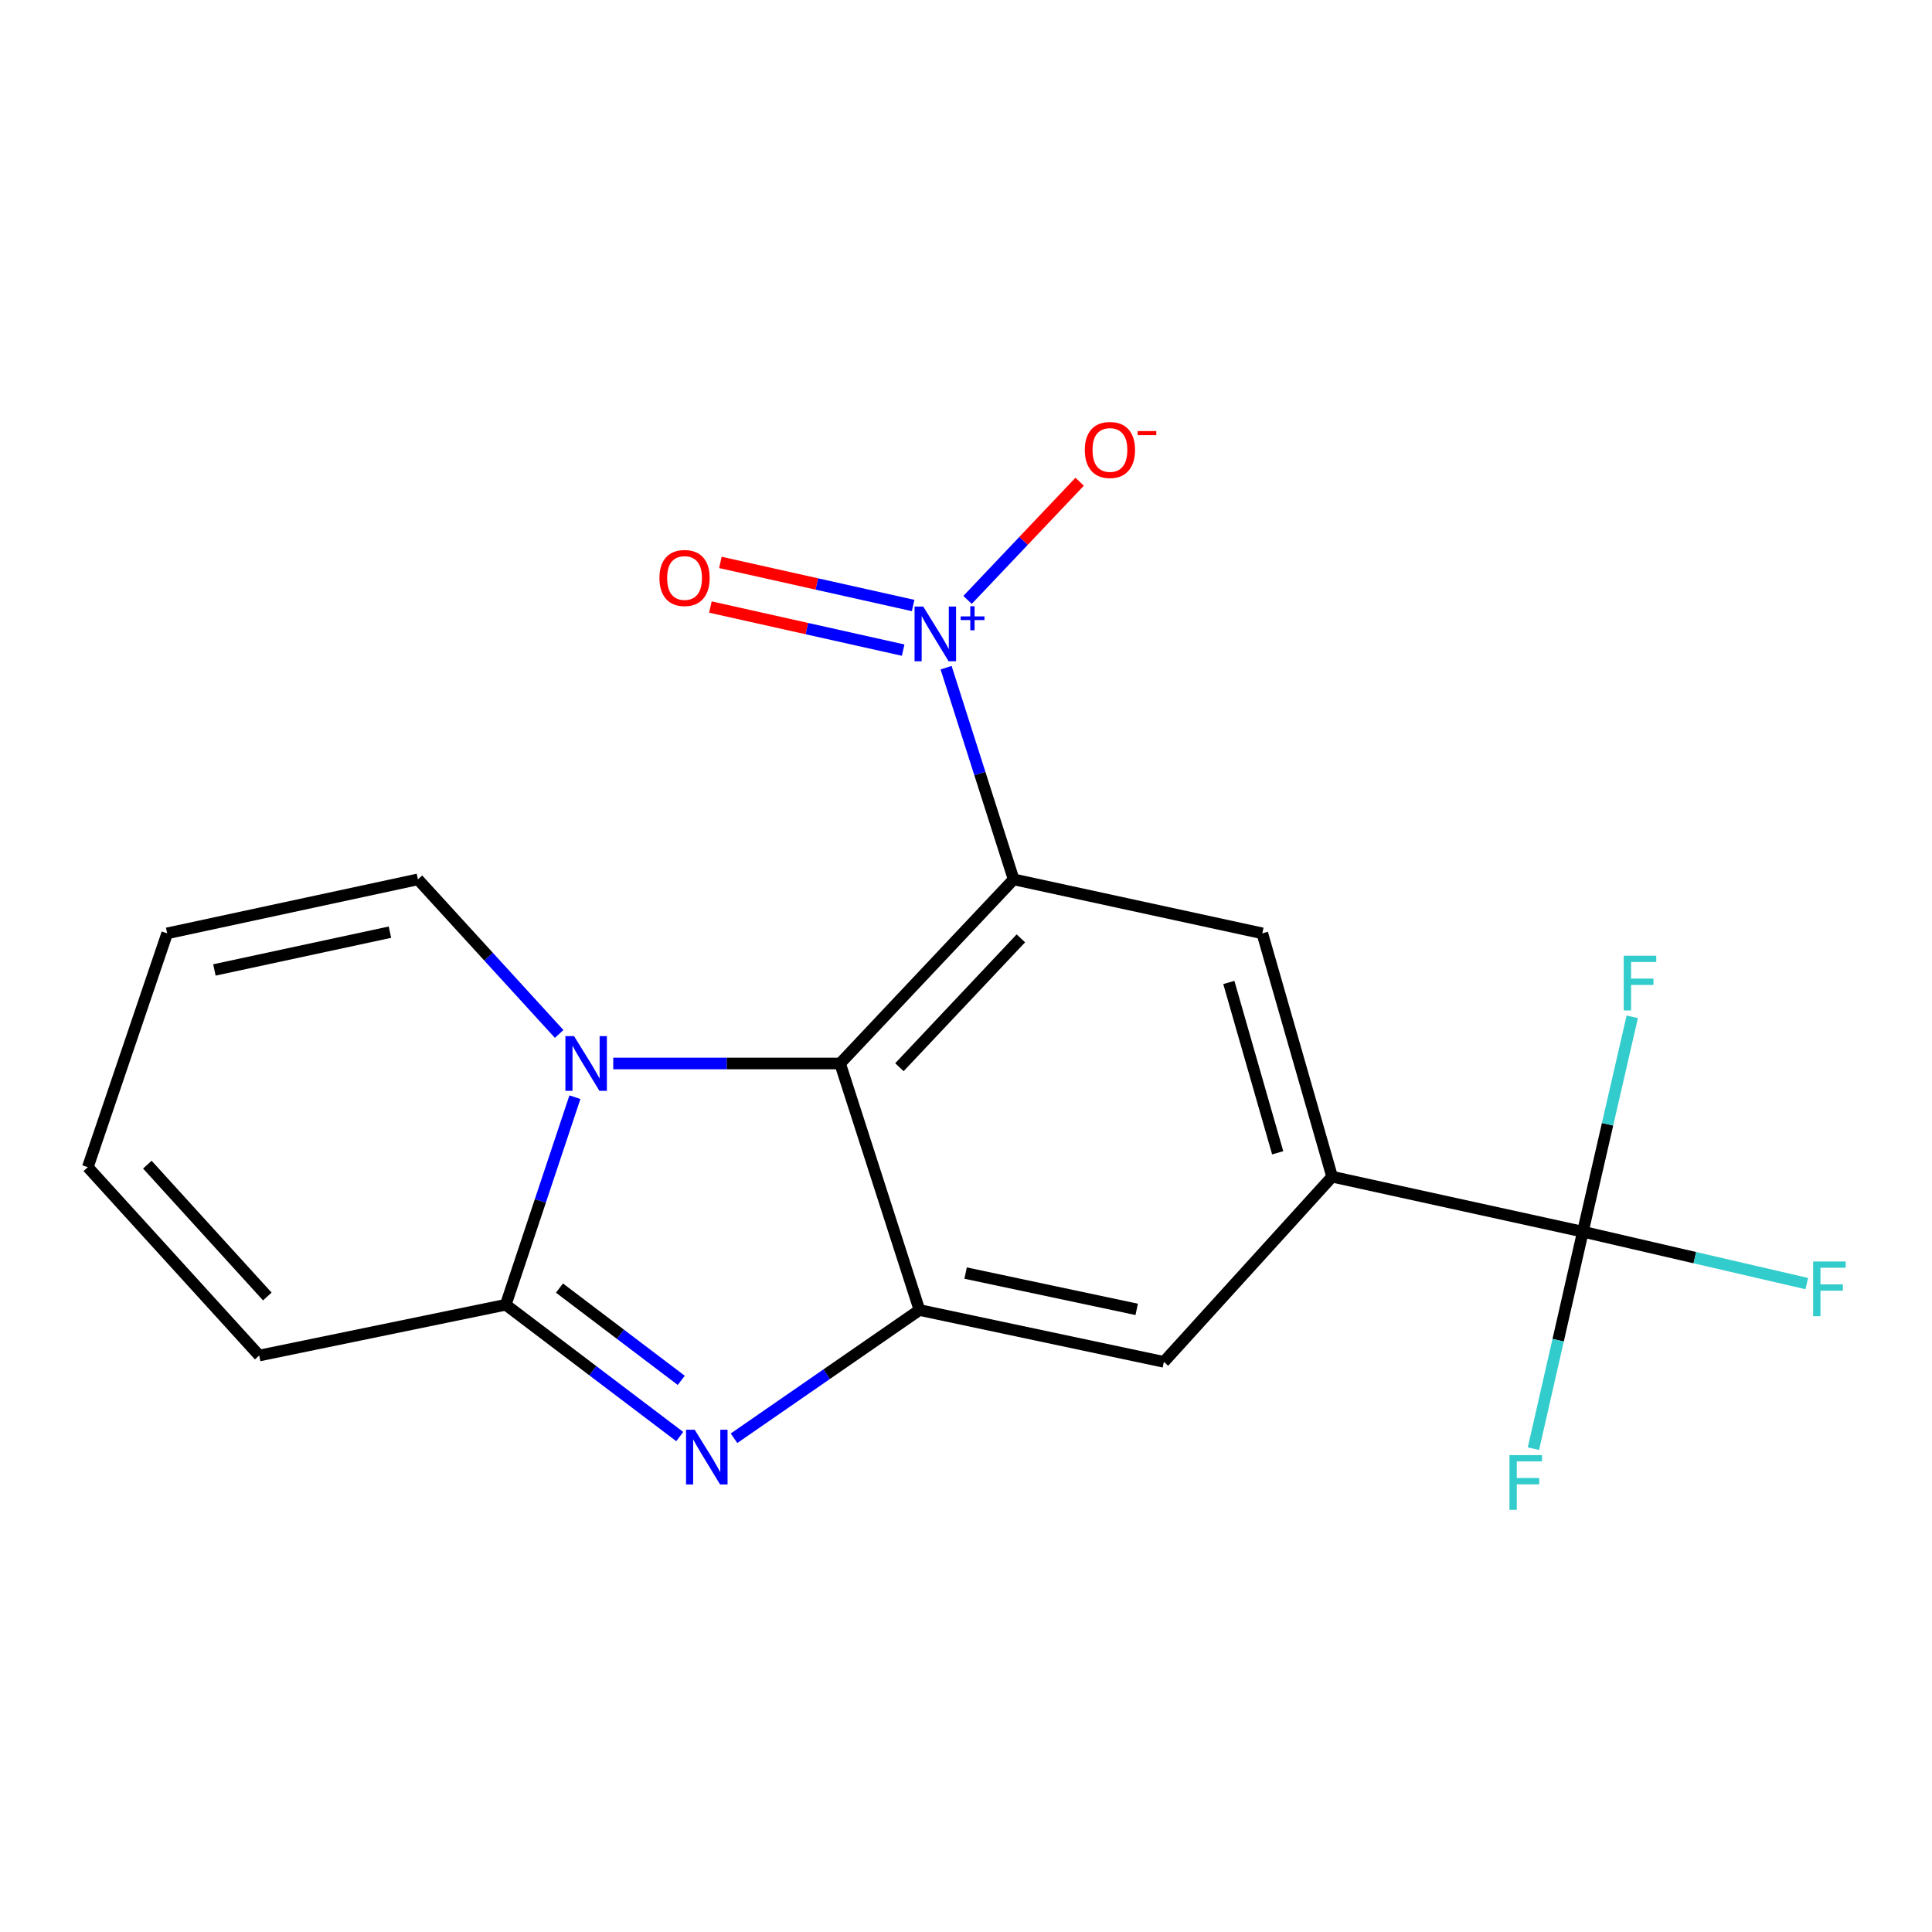 <?xml version='1.0' encoding='iso-8859-1'?>
<svg version='1.1' baseProfile='full'
              xmlns='http://www.w3.org/2000/svg'
                      xmlns:rdkit='http://www.rdkit.org/xml'
                      xmlns:xlink='http://www.w3.org/1999/xlink'
                  xml:space='preserve'
width='1000px' height='1000px' viewBox='0 0 1000 1000'>
<!-- END OF HEADER -->
<rect style='opacity:1.0;fill:#FFFFFF;stroke:none' width='1000' height='1000' x='0' y='0'> </rect>
<path class='bond-0' d='M 524.651,455.16 L 434.839,550.455' style='fill:none;fill-rule:evenodd;stroke:#000000;stroke-width:6px;stroke-linecap:butt;stroke-linejoin:miter;stroke-opacity:1' />
<path class='bond-0' d='M 528.402,485.686 L 465.533,552.392' style='fill:none;fill-rule:evenodd;stroke:#000000;stroke-width:6px;stroke-linecap:butt;stroke-linejoin:miter;stroke-opacity:1' />
<path class='bond-3' d='M 524.651,455.16 L 507.174,400.377' style='fill:none;fill-rule:evenodd;stroke:#000000;stroke-width:6px;stroke-linecap:butt;stroke-linejoin:miter;stroke-opacity:1' />
<path class='bond-3' d='M 507.174,400.377 L 489.697,345.594' style='fill:none;fill-rule:evenodd;stroke:#0000FF;stroke-width:6px;stroke-linecap:butt;stroke-linejoin:miter;stroke-opacity:1' />
<path class='bond-7' d='M 524.651,455.16 L 653.368,483.099' style='fill:none;fill-rule:evenodd;stroke:#000000;stroke-width:6px;stroke-linecap:butt;stroke-linejoin:miter;stroke-opacity:1' />
<path class='bond-1' d='M 434.839,550.455 L 376.126,550.455' style='fill:none;fill-rule:evenodd;stroke:#000000;stroke-width:6px;stroke-linecap:butt;stroke-linejoin:miter;stroke-opacity:1' />
<path class='bond-1' d='M 376.126,550.455 L 317.414,550.455' style='fill:none;fill-rule:evenodd;stroke:#0000FF;stroke-width:6px;stroke-linecap:butt;stroke-linejoin:miter;stroke-opacity:1' />
<path class='bond-5' d='M 434.839,550.455 L 475.912,678.067' style='fill:none;fill-rule:evenodd;stroke:#000000;stroke-width:6px;stroke-linecap:butt;stroke-linejoin:miter;stroke-opacity:1' />
<path class='bond-4' d='M 297.572,567.906 L 279.673,621.619' style='fill:none;fill-rule:evenodd;stroke:#0000FF;stroke-width:6px;stroke-linecap:butt;stroke-linejoin:miter;stroke-opacity:1' />
<path class='bond-4' d='M 279.673,621.619 L 261.775,675.332' style='fill:none;fill-rule:evenodd;stroke:#000000;stroke-width:6px;stroke-linecap:butt;stroke-linejoin:miter;stroke-opacity:1' />
<path class='bond-10' d='M 289.42,535.168 L 252.872,495.164' style='fill:none;fill-rule:evenodd;stroke:#0000FF;stroke-width:6px;stroke-linecap:butt;stroke-linejoin:miter;stroke-opacity:1' />
<path class='bond-10' d='M 252.872,495.164 L 216.323,455.16' style='fill:none;fill-rule:evenodd;stroke:#000000;stroke-width:6px;stroke-linecap:butt;stroke-linejoin:miter;stroke-opacity:1' />
<path class='bond-2' d='M 379.925,744.44 L 427.919,711.253' style='fill:none;fill-rule:evenodd;stroke:#0000FF;stroke-width:6px;stroke-linecap:butt;stroke-linejoin:miter;stroke-opacity:1' />
<path class='bond-2' d='M 427.919,711.253 L 475.912,678.067' style='fill:none;fill-rule:evenodd;stroke:#000000;stroke-width:6px;stroke-linecap:butt;stroke-linejoin:miter;stroke-opacity:1' />
<path class='bond-20' d='M 351.835,743.569 L 306.805,709.451' style='fill:none;fill-rule:evenodd;stroke:#0000FF;stroke-width:6px;stroke-linecap:butt;stroke-linejoin:miter;stroke-opacity:1' />
<path class='bond-20' d='M 306.805,709.451 L 261.775,675.332' style='fill:none;fill-rule:evenodd;stroke:#000000;stroke-width:6px;stroke-linecap:butt;stroke-linejoin:miter;stroke-opacity:1' />
<path class='bond-20' d='M 352.618,714.47 L 321.097,690.588' style='fill:none;fill-rule:evenodd;stroke:#0000FF;stroke-width:6px;stroke-linecap:butt;stroke-linejoin:miter;stroke-opacity:1' />
<path class='bond-20' d='M 321.097,690.588 L 289.576,666.705' style='fill:none;fill-rule:evenodd;stroke:#000000;stroke-width:6px;stroke-linecap:butt;stroke-linejoin:miter;stroke-opacity:1' />
<path class='bond-11' d='M 500.803,310.508 L 529.81,279.927' style='fill:none;fill-rule:evenodd;stroke:#0000FF;stroke-width:6px;stroke-linecap:butt;stroke-linejoin:miter;stroke-opacity:1' />
<path class='bond-11' d='M 529.81,279.927 L 558.817,249.346' style='fill:none;fill-rule:evenodd;stroke:#FF0000;stroke-width:6px;stroke-linecap:butt;stroke-linejoin:miter;stroke-opacity:1' />
<path class='bond-13' d='M 472.633,313.408 L 422.751,302.256' style='fill:none;fill-rule:evenodd;stroke:#0000FF;stroke-width:6px;stroke-linecap:butt;stroke-linejoin:miter;stroke-opacity:1' />
<path class='bond-13' d='M 422.751,302.256 L 372.868,291.104' style='fill:none;fill-rule:evenodd;stroke:#FF0000;stroke-width:6px;stroke-linecap:butt;stroke-linejoin:miter;stroke-opacity:1' />
<path class='bond-13' d='M 467.47,336.504 L 417.587,325.352' style='fill:none;fill-rule:evenodd;stroke:#0000FF;stroke-width:6px;stroke-linecap:butt;stroke-linejoin:miter;stroke-opacity:1' />
<path class='bond-13' d='M 417.587,325.352 L 367.705,314.2' style='fill:none;fill-rule:evenodd;stroke:#FF0000;stroke-width:6px;stroke-linecap:butt;stroke-linejoin:miter;stroke-opacity:1' />
<path class='bond-12' d='M 261.775,675.332 L 134.162,701.615' style='fill:none;fill-rule:evenodd;stroke:#000000;stroke-width:6px;stroke-linecap:butt;stroke-linejoin:miter;stroke-opacity:1' />
<path class='bond-19' d='M 475.912,678.067 L 602.42,704.902' style='fill:none;fill-rule:evenodd;stroke:#000000;stroke-width:6px;stroke-linecap:butt;stroke-linejoin:miter;stroke-opacity:1' />
<path class='bond-19' d='M 499.799,658.941 L 588.355,677.726' style='fill:none;fill-rule:evenodd;stroke:#000000;stroke-width:6px;stroke-linecap:butt;stroke-linejoin:miter;stroke-opacity:1' />
<path class='bond-6' d='M 819.292,637.533 L 689.498,609.055' style='fill:none;fill-rule:evenodd;stroke:#000000;stroke-width:6px;stroke-linecap:butt;stroke-linejoin:miter;stroke-opacity:1' />
<path class='bond-16' d='M 819.292,637.533 L 877.245,650.962' style='fill:none;fill-rule:evenodd;stroke:#000000;stroke-width:6px;stroke-linecap:butt;stroke-linejoin:miter;stroke-opacity:1' />
<path class='bond-16' d='M 877.245,650.962 L 935.197,664.392' style='fill:none;fill-rule:evenodd;stroke:#33CCCC;stroke-width:6px;stroke-linecap:butt;stroke-linejoin:miter;stroke-opacity:1' />
<path class='bond-17' d='M 819.292,637.533 L 832.071,581.918' style='fill:none;fill-rule:evenodd;stroke:#000000;stroke-width:6px;stroke-linecap:butt;stroke-linejoin:miter;stroke-opacity:1' />
<path class='bond-17' d='M 832.071,581.918 L 844.85,526.303' style='fill:none;fill-rule:evenodd;stroke:#33CCCC;stroke-width:6px;stroke-linecap:butt;stroke-linejoin:miter;stroke-opacity:1' />
<path class='bond-18' d='M 819.292,637.533 L 806.494,693.686' style='fill:none;fill-rule:evenodd;stroke:#000000;stroke-width:6px;stroke-linecap:butt;stroke-linejoin:miter;stroke-opacity:1' />
<path class='bond-18' d='M 806.494,693.686 L 793.696,749.839' style='fill:none;fill-rule:evenodd;stroke:#33CCCC;stroke-width:6px;stroke-linecap:butt;stroke-linejoin:miter;stroke-opacity:1' />
<path class='bond-8' d='M 653.368,483.099 L 689.498,609.055' style='fill:none;fill-rule:evenodd;stroke:#000000;stroke-width:6px;stroke-linecap:butt;stroke-linejoin:miter;stroke-opacity:1' />
<path class='bond-8' d='M 636.039,508.518 L 661.33,596.687' style='fill:none;fill-rule:evenodd;stroke:#000000;stroke-width:6px;stroke-linecap:butt;stroke-linejoin:miter;stroke-opacity:1' />
<path class='bond-9' d='M 689.498,609.055 L 602.42,704.902' style='fill:none;fill-rule:evenodd;stroke:#000000;stroke-width:6px;stroke-linecap:butt;stroke-linejoin:miter;stroke-opacity:1' />
<path class='bond-14' d='M 216.323,455.16 L 86.528,483.099' style='fill:none;fill-rule:evenodd;stroke:#000000;stroke-width:6px;stroke-linecap:butt;stroke-linejoin:miter;stroke-opacity:1' />
<path class='bond-14' d='M 201.834,482.487 L 110.978,502.044' style='fill:none;fill-rule:evenodd;stroke:#000000;stroke-width:6px;stroke-linecap:butt;stroke-linejoin:miter;stroke-opacity:1' />
<path class='bond-21' d='M 134.162,701.615 L 45.455,604.124' style='fill:none;fill-rule:evenodd;stroke:#000000;stroke-width:6px;stroke-linecap:butt;stroke-linejoin:miter;stroke-opacity:1' />
<path class='bond-21' d='M 138.361,671.064 L 76.265,602.82' style='fill:none;fill-rule:evenodd;stroke:#000000;stroke-width:6px;stroke-linecap:butt;stroke-linejoin:miter;stroke-opacity:1' />
<path class='bond-15' d='M 86.528,483.099 L 45.455,604.124' style='fill:none;fill-rule:evenodd;stroke:#000000;stroke-width:6px;stroke-linecap:butt;stroke-linejoin:miter;stroke-opacity:1' />
<path  class='atom-2' d='M 297.127 536.295
L 306.407 551.295
Q 307.327 552.775, 308.807 555.455
Q 310.287 558.135, 310.367 558.295
L 310.367 536.295
L 314.127 536.295
L 314.127 564.615
L 310.247 564.615
L 300.287 548.215
Q 299.127 546.295, 297.887 544.095
Q 296.687 541.895, 296.327 541.215
L 296.327 564.615
L 292.647 564.615
L 292.647 536.295
L 297.127 536.295
' fill='#0000FF'/>
<path  class='atom-3' d='M 359.579 740.02
L 368.859 755.02
Q 369.779 756.5, 371.259 759.18
Q 372.739 761.86, 372.819 762.02
L 372.819 740.02
L 376.579 740.02
L 376.579 768.34
L 372.699 768.34
L 362.739 751.94
Q 361.579 750.02, 360.339 747.82
Q 359.139 745.62, 358.779 744.94
L 358.779 768.34
L 355.099 768.34
L 355.099 740.02
L 359.579 740.02
' fill='#0000FF'/>
<path  class='atom-4' d='M 477.856 313.94
L 487.136 328.94
Q 488.056 330.42, 489.536 333.1
Q 491.016 335.78, 491.096 335.94
L 491.096 313.94
L 494.856 313.94
L 494.856 342.26
L 490.976 342.26
L 481.016 325.86
Q 479.856 323.94, 478.616 321.74
Q 477.416 319.54, 477.056 318.86
L 477.056 342.26
L 473.376 342.26
L 473.376 313.94
L 477.856 313.94
' fill='#0000FF'/>
<path  class='atom-4' d='M 497.232 319.045
L 502.222 319.045
L 502.222 313.791
L 504.44 313.791
L 504.44 319.045
L 509.561 319.045
L 509.561 320.946
L 504.44 320.946
L 504.44 326.226
L 502.222 326.226
L 502.222 320.946
L 497.232 320.946
L 497.232 319.045
' fill='#0000FF'/>
<path  class='atom-12' d='M 561.494 232.898
Q 561.494 226.098, 564.854 222.298
Q 568.214 218.498, 574.494 218.498
Q 580.774 218.498, 584.134 222.298
Q 587.494 226.098, 587.494 232.898
Q 587.494 239.778, 584.094 243.698
Q 580.694 247.578, 574.494 247.578
Q 568.254 247.578, 564.854 243.698
Q 561.494 239.818, 561.494 232.898
M 574.494 244.378
Q 578.814 244.378, 581.134 241.498
Q 583.494 238.578, 583.494 232.898
Q 583.494 227.338, 581.134 224.538
Q 578.814 221.698, 574.494 221.698
Q 570.174 221.698, 567.814 224.498
Q 565.494 227.298, 565.494 232.898
Q 565.494 238.618, 567.814 241.498
Q 570.174 244.378, 574.494 244.378
' fill='#FF0000'/>
<path  class='atom-12' d='M 588.814 223.121
L 598.503 223.121
L 598.503 225.233
L 588.814 225.233
L 588.814 223.121
' fill='#FF0000'/>
<path  class='atom-14' d='M 341.322 299.163
Q 341.322 292.363, 344.682 288.563
Q 348.042 284.763, 354.322 284.763
Q 360.602 284.763, 363.962 288.563
Q 367.322 292.363, 367.322 299.163
Q 367.322 306.043, 363.922 309.963
Q 360.522 313.843, 354.322 313.843
Q 348.082 313.843, 344.682 309.963
Q 341.322 306.083, 341.322 299.163
M 354.322 310.643
Q 358.642 310.643, 360.962 307.763
Q 363.322 304.843, 363.322 299.163
Q 363.322 293.603, 360.962 290.803
Q 358.642 287.963, 354.322 287.963
Q 350.002 287.963, 347.642 290.763
Q 345.322 293.563, 345.322 299.163
Q 345.322 304.883, 347.642 307.763
Q 350.002 310.643, 354.322 310.643
' fill='#FF0000'/>
<path  class='atom-17' d='M 938.471 652.942
L 955.311 652.942
L 955.311 656.182
L 942.271 656.182
L 942.271 664.782
L 953.871 664.782
L 953.871 668.062
L 942.271 668.062
L 942.271 681.262
L 938.471 681.262
L 938.471 652.942
' fill='#33CCCC'/>
<path  class='atom-18' d='M 840.442 494.682
L 857.282 494.682
L 857.282 497.922
L 844.242 497.922
L 844.242 506.522
L 855.842 506.522
L 855.842 509.802
L 844.242 509.802
L 844.242 523.002
L 840.442 523.002
L 840.442 494.682
' fill='#33CCCC'/>
<path  class='atom-19' d='M 781.29 753.167
L 798.13 753.167
L 798.13 756.407
L 785.09 756.407
L 785.09 765.007
L 796.69 765.007
L 796.69 768.287
L 785.09 768.287
L 785.09 781.487
L 781.29 781.487
L 781.29 753.167
' fill='#33CCCC'/>
</svg>
